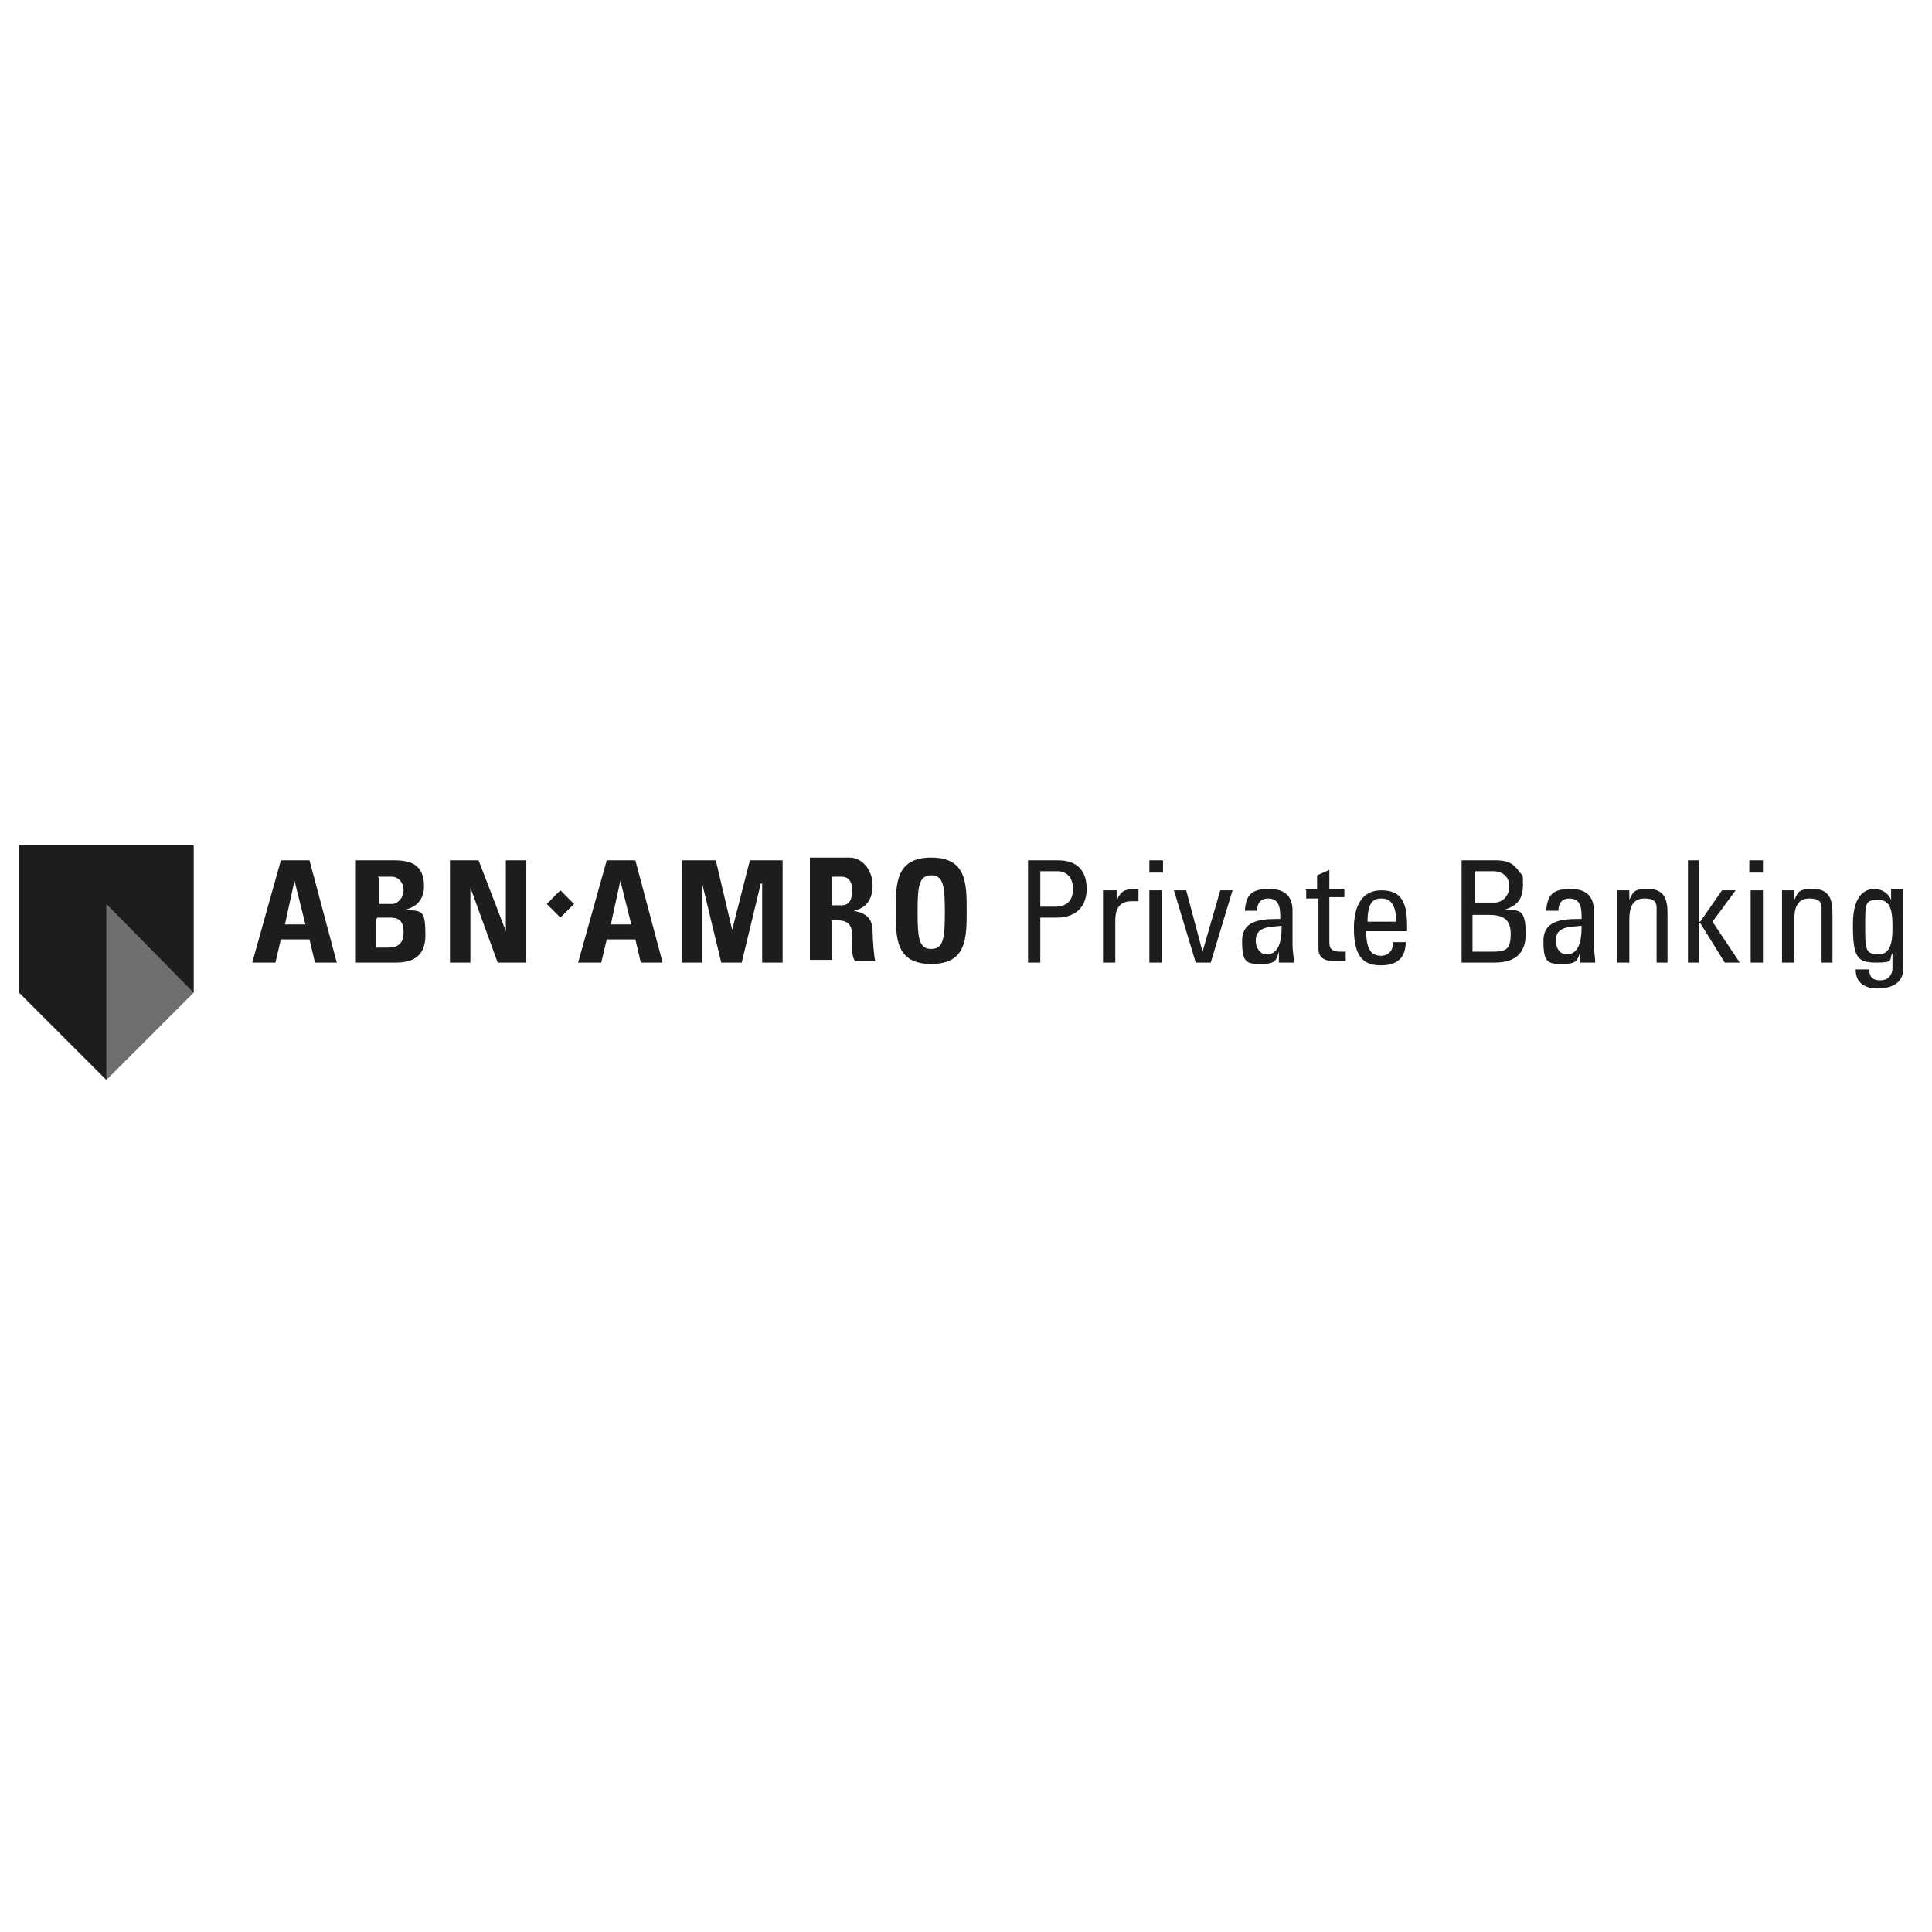 <?xml version="1.0" encoding="UTF-8"?>
<svg id="Laag_1" xmlns="http://www.w3.org/2000/svg" version="1.1" viewBox="0 0 141.7 141.7">
  <!-- Generator: Adobe Illustrator 29.5.1, SVG Export Plug-In . SVG Version: 2.1.0 Build 141)  -->
  <defs>
    <style>
      .st0, .st1 {
        fill-rule: evenodd;
      }

      .st0, .st2 {
        fill: #1d1d1b;
      }

      .st1 {
        fill: #706f6f;
      }
    </style>
  </defs>
  <path class="st2" d="M20.2,70.6l.4-1.7h2.1l.4,1.7h1.6l-2-7.5h-2.1l-2.1,7.5h1.5ZM22.4,67.8h-1.5l.7-3.2h0l.8,3.2Z"/>
  <g>
    <path class="st2" d="M27.7,67.3h.9c.8,0,1,.4,1,1.1,0,1-.7,1.1-1.1,1.1h-.9v-2.1M27.7,64.3h1c.5,0,.9.4.9,1s-.5,1-.8,1h-1v-1.9ZM28.9,70.6c.7,0,2.3,0,2.3-2s-.3-1.7-1.4-1.9h0c.8-.2,1.3-.8,1.3-1.7,0-1.6-1-1.9-2.2-1.9h-2.8v7.5h2.8Z"/>
    <polygon class="st2" points="34.5 70.6 34.5 65.1 34.5 65.1 36.5 70.6 38.6 70.6 38.6 63.1 37.1 63.1 37.1 68.3 37.1 68.3 35.1 63.1 33 63.1 33 70.6 34.5 70.6"/>
    <polygon class="st2" points="41.1 67.3 42.1 66.3 41.1 65.3 40.1 66.3 41.1 67.3"/>
    <path class="st2" d="M44.1,70.6l.4-1.7h2.1l.4,1.7h1.6l-2-7.5h-2.1l-2.1,7.5h1.5ZM46.3,67.8h-1.5l.7-3.2h0l.8,3.2Z"/>
    <polygon class="st2" points="51.5 70.6 51.5 64.8 51.5 64.8 52.9 70.6 54.4 70.6 55.8 64.8 55.9 64.8 55.9 70.6 57.4 70.6 57.4 63.1 55 63.1 53.7 68.2 53.7 68.2 52.5 63.1 50 63.1 50 70.6 51.5 70.6"/>
    <path class="st2" d="M61,64.3h.7c.5,0,.8.3.8,1s-.2,1.1-.8,1.1h-.7v-2.1M61,67.5h.4c1.2,0,1.1.8,1.1,1.6s0,1,.2,1.4h1.5c-.1-.3-.2-1.7-.2-2.2,0-1.3-1-1.4-1.4-1.5h0c1-.2,1.4-.9,1.4-1.9s-.7-2-1.7-2h-2.9v7.5h1.6v-3.1Z"/>
    <path class="st2" d="M68.3,69.6c-.9,0-1-.8-1-2.7s.1-2.7,1-2.7,1,.8,1,2.7-.1,2.7-1,2.7M68.3,70.7c2.6,0,2.6-1.9,2.6-3.9s0-3.9-2.6-3.9-2.6,1.9-2.6,3.9,0,3.9,2.6,3.9"/>
    <path class="st2" d="M76.3,63.9h1.3c.2,0,1.1.1,1.1,1.3s-.9,1.3-1.3,1.3h-1.1v-2.5M76.3,70.6v-3.3h1.3c.8,0,2.1-.4,2.1-2.1s-1.1-2.1-2.1-2.1h-2.2v7.5h1Z"/>
    <path class="st2" d="M81.8,65.3h-.9v5.3h.9v-3.1c0-.7.2-1.4,1.2-1.4s.3,0,.5,0v-.9c-.8,0-1.3,0-1.6.9h0v-.8"/>
    <path class="st2" d="M85.2,65.3h-.9v5.3h.9v-5.3ZM84.3,64h1v-.9h-1v.9Z"/>
    <polygon class="st2" points="87.7 70.6 88.8 70.6 90.4 65.3 89.5 65.3 88.2 69.8 88.2 69.8 87 65.3 86.1 65.3 87.7 70.6"/>
    <path class="st2" d="M94,68c0,1.7-.6,2-1.1,2s-.8-.5-.8-1c0-1.1,1.1-1,1.9-1.1M94,70.6h.9c0-.4-.1-.8-.1-1.3v-2.5c0-.9-.4-1.6-1.7-1.6s-1.7.4-1.8,1.6h.9c0-.6.3-.9.8-.9.9,0,.9.8.9,1.5-1.2,0-2.8,0-2.8,1.6s.3,1.7,1.4,1.7,1.1-.3,1.3-.9h0v.8Z"/>
    <path class="st2" d="M95.8,65.3v.6h.9v3.7c0,.6.4.9,1.2.9s.6,0,.8,0v-.7c-.2,0-.3,0-.4,0-.8,0-.8-.4-.8-.8v-3.2h1.1v-.6h-1.1v-1.4l-.9.4v1h-.9"/>
    <path class="st2" d="M100.3,67.6c0-1.5.5-1.7,1-1.7s1.1.2,1.1,1.7h-2.1M103.2,68.3v-.4c0-1.7-.4-2.6-1.9-2.6s-2,1.3-2,2.8c0,2.3.9,2.7,2,2.7s1.8-.5,1.8-1.7h-.9c0,.5-.3,1-.9,1s-1.1-.3-1.1-1.8h3Z"/>
    <path class="st2" d="M108.1,67.1h1c1,0,1.7.2,1.7,1.4s-.4,1.3-1.4,1.3h-1.4v-2.7M108.1,63.9h1.4c.8,0,1.2.5,1.2,1.1s-.4,1.2-1.1,1.2h-1.4v-2.3ZM109.6,70.6c.9,0,2.3-.2,2.3-2.1s-.5-1.7-1.5-1.8h0c1-.3,1.3-.9,1.3-1.8s0-.6-.3-1c-.3-.4-.6-.8-1.7-.8h-2.5v7.5h2.4Z"/>
    <path class="st2" d="M116,68c0,1.7-.6,2-1.1,2s-.8-.5-.8-1c0-1.1,1.1-1,1.9-1.1M116.1,70.6h.9c0-.4-.1-.8-.1-1.3v-2.5c0-.9-.4-1.6-1.7-1.6s-1.7.4-1.8,1.6h.9c0-.6.3-.9.8-.9.9,0,.9.8.9,1.5-1.2,0-2.8,0-2.8,1.6s.3,1.7,1.4,1.7,1.1-.3,1.3-.9h0v.8Z"/>
    <path class="st2" d="M122.3,70.6v-3.7c0-1-.3-1.7-1.4-1.7s-1.1.2-1.4.8h0v-.7h-.9c0,.4,0,.7,0,1.1v4.2h.9v-3.1c0-.7.1-1.6,1.1-1.6s.9.5.9,1v3.7h.9"/>
    <polygon class="st2" points="124.6 67.7 124.7 67.7 126.5 70.6 127.6 70.6 125.6 67.6 127.3 65.3 126.3 65.3 124.7 67.6 124.6 67.6 124.6 63.1 123.8 63.1 123.8 70.6 124.6 70.6 124.6 67.7"/>
    <path class="st2" d="M129.3,65.3h-.9v5.3h.9v-5.3ZM128.3,64h1v-.9h-1v.9Z"/>
    <path class="st2" d="M134.4,70.6v-3.7c0-1-.3-1.7-1.4-1.7s-1.1.2-1.4.8h0v-.7h-.9c0,.4,0,.7,0,1.1v4.2h.9v-3.1c0-.7.1-1.6,1.1-1.6s.9.5.9,1v3.7h.9"/>
    <path class="st2" d="M138.8,68c0,.7,0,2-1,2s-1-.4-1-2.1,0-1.9,1-1.9,1,1.2,1,2M138.7,66h0c-.2-.5-.7-.8-1.2-.8s-1.6.2-1.6,2.6.3,2.8,1.7,2.8.9-.2,1.2-.7h0v1.1c0,.5-.3.9-.9.9s-.8-.3-.8-.8h-1c0,1,.7,1.4,1.6,1.4s1.9-.3,1.9-1.5v-5.8h-.9v.6Z"/>
    <polygon class="st1" points="1.4 62.1 14.2 62.1 14.2 72.8 7.8 79.2 1.4 72.8 1.4 62.1"/>
    <polygon class="st1" points="14.2 72.8 7.8 79.2 7.8 79.2 7.8 66.3 14.2 72.7 14.2 72.8"/>
    <polygon class="st0" points="1.4 62 14.2 62 14.2 72.8 7.8 66.3 7.8 79.2 1.4 72.8 1.4 62"/>
  </g>
</svg>